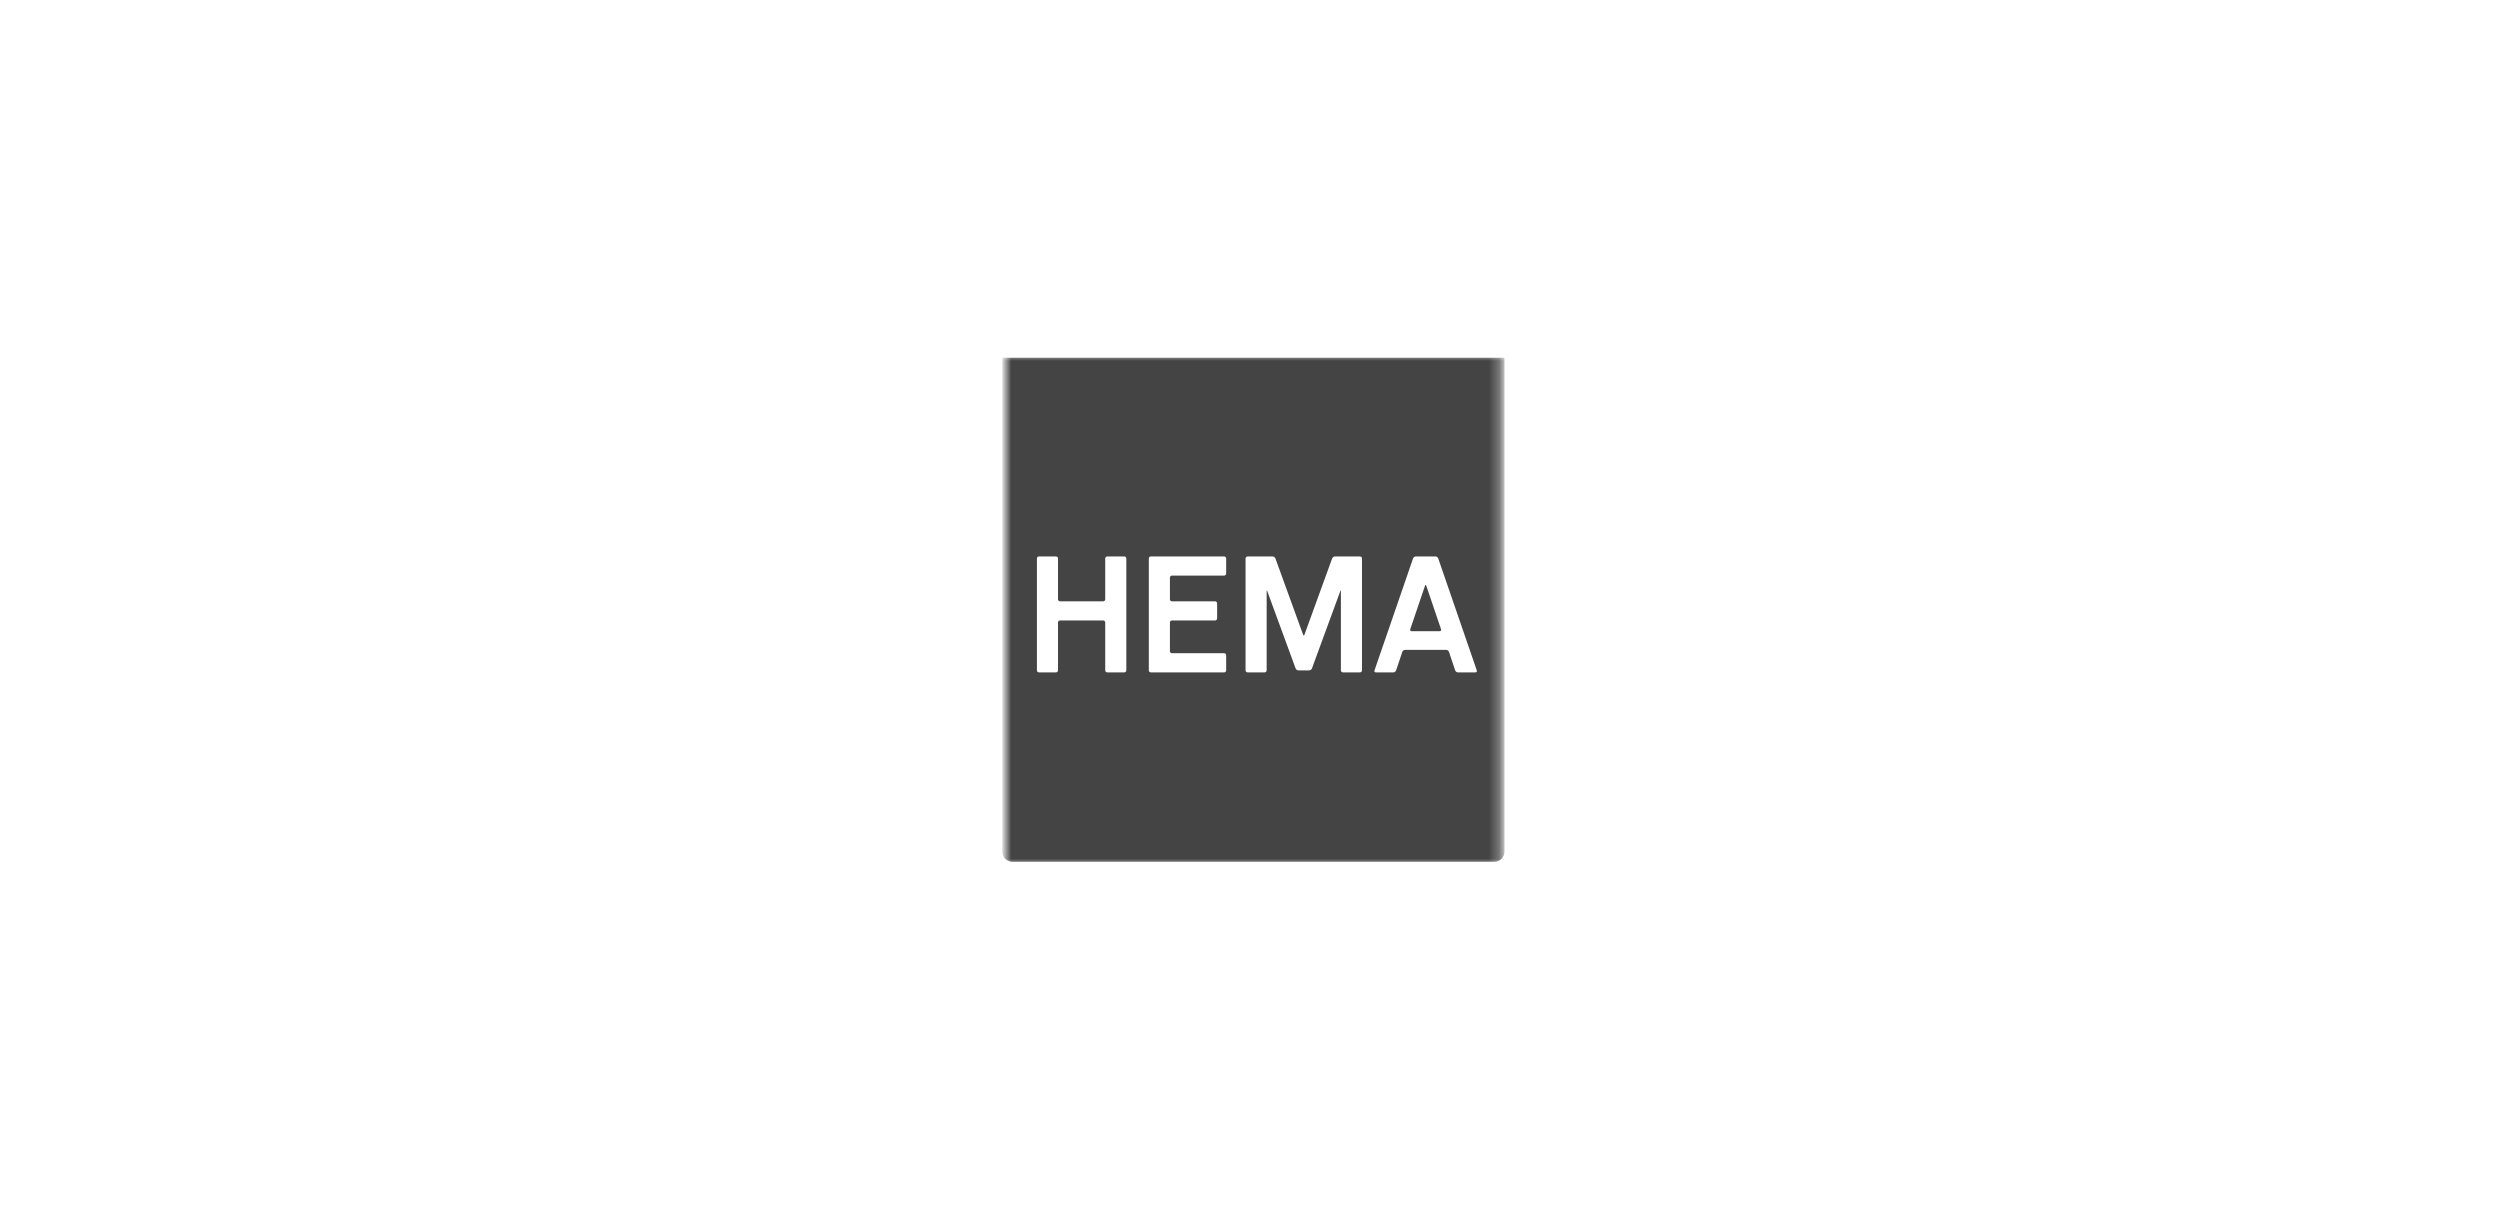 <svg width="246" height="120" viewBox="0 0 246 120" fill="none" xmlns="http://www.w3.org/2000/svg">
<mask id="mask0_6332_5154" style="mask-type:luminance" maskUnits="userSpaceOnUse" x="98" y="35" width="50" height="50">
<path d="M147.733 35H98.933V85H147.733V35Z" fill="white"/>
</mask>
<g mask="url(#mask0_6332_5154)">
<path fill-rule="evenodd" clip-rule="evenodd" d="M98.621 83.808V35.199H148.043V83.808C148.043 84.07 147.939 84.323 147.753 84.509C147.568 84.695 147.317 84.799 147.055 84.799H99.609C99.347 84.799 99.096 84.695 98.91 84.509C98.725 84.323 98.621 84.071 98.621 83.808ZM108.952 66.163C108.843 66.163 108.754 66.074 108.754 65.964V61.252C108.754 61.143 108.665 61.053 108.556 61.053H104.307C104.197 61.053 104.108 61.143 104.108 61.252V65.964C104.108 66.074 104.02 66.163 103.911 66.163H102.23C102.121 66.163 102.033 66.074 102.033 65.964V54.953C102.033 54.843 102.121 54.755 102.23 54.755H103.911C104.02 54.755 104.108 54.843 104.108 54.953V58.971C104.108 59.023 104.129 59.074 104.166 59.111C104.204 59.148 104.254 59.169 104.306 59.169H108.556C108.665 59.169 108.754 59.08 108.754 58.971V54.953C108.754 54.843 108.842 54.755 108.952 54.755H110.632C110.741 54.755 110.83 54.843 110.83 54.953V65.964C110.83 66.074 110.741 66.163 110.632 66.163H108.952ZM115.318 56.639C115.208 56.639 115.12 56.728 115.12 56.838V58.97C115.12 59.023 115.141 59.073 115.178 59.111C115.215 59.148 115.265 59.169 115.318 59.169H119.568C119.594 59.169 119.619 59.174 119.643 59.184C119.667 59.194 119.689 59.209 119.708 59.227C119.726 59.245 119.74 59.267 119.75 59.291C119.76 59.316 119.765 59.341 119.765 59.367V60.855C119.765 60.965 119.677 61.053 119.568 61.053H115.318C115.208 61.053 115.12 61.142 115.12 61.252V64.079C115.12 64.132 115.141 64.182 115.178 64.219C115.215 64.257 115.265 64.278 115.318 64.278H120.457C120.567 64.278 120.655 64.366 120.655 64.476V65.964C120.655 65.99 120.65 66.016 120.64 66.04C120.63 66.064 120.615 66.086 120.597 66.104C120.579 66.123 120.557 66.137 120.533 66.147C120.509 66.157 120.483 66.163 120.457 66.163H113.241C113.216 66.163 113.19 66.157 113.166 66.147C113.142 66.137 113.12 66.123 113.102 66.104C113.083 66.086 113.069 66.064 113.059 66.04C113.049 66.016 113.044 65.99 113.044 65.964V54.953C113.044 54.843 113.132 54.755 113.241 54.755H120.457C120.567 54.755 120.655 54.843 120.655 54.953V56.441C120.655 56.55 120.567 56.639 120.457 56.639H115.318ZM141.796 61.913C141.833 62.023 141.775 62.111 141.666 62.111H138.9C138.791 62.111 138.733 62.023 138.771 61.913L140.22 57.64C140.237 57.589 140.257 57.562 140.284 57.562C140.309 57.562 140.329 57.589 140.347 57.64L141.796 61.913ZM141.523 54.953C141.485 54.843 141.366 54.755 141.257 54.755H139.31C139.201 54.755 139.082 54.843 139.044 54.953L135.251 65.964C135.214 66.073 135.271 66.163 135.381 66.163H137.111C137.22 66.163 137.339 66.073 137.377 65.964L137.987 64.145C138.025 64.035 138.144 63.947 138.253 63.947H142.313C142.422 63.947 142.542 64.035 142.579 64.145L143.189 65.964C143.227 66.073 143.346 66.163 143.455 66.163H145.185C145.294 66.163 145.353 66.073 145.315 65.964L141.523 54.953ZM127.486 65.766C127.526 65.875 127.647 65.964 127.756 65.964H128.826C128.936 65.964 129.057 65.875 129.098 65.766L131.884 58.171C131.922 58.068 131.944 58.074 131.944 58.183V65.964C131.944 66.017 131.965 66.067 132.002 66.105C132.039 66.142 132.09 66.163 132.142 66.163H133.823C133.932 66.163 134.02 66.074 134.02 65.964V54.953C134.02 54.843 133.932 54.755 133.823 54.755H131.352C131.243 54.755 131.122 54.843 131.081 54.953L128.358 62.453C128.335 62.515 128.319 62.533 128.291 62.533C128.264 62.533 128.248 62.515 128.225 62.453L125.501 54.953C125.461 54.843 125.34 54.755 125.231 54.755H122.761C122.735 54.755 122.709 54.76 122.685 54.77C122.661 54.78 122.639 54.795 122.621 54.813C122.603 54.831 122.588 54.853 122.578 54.877C122.568 54.901 122.563 54.927 122.563 54.953V65.964C122.563 66.017 122.584 66.068 122.621 66.105C122.658 66.142 122.709 66.163 122.761 66.163H124.442C124.551 66.163 124.639 66.074 124.639 65.964V58.183C124.639 58.074 124.662 58.068 124.699 58.171L127.486 65.766Z" fill="#444444"/>
</g>
</svg>
